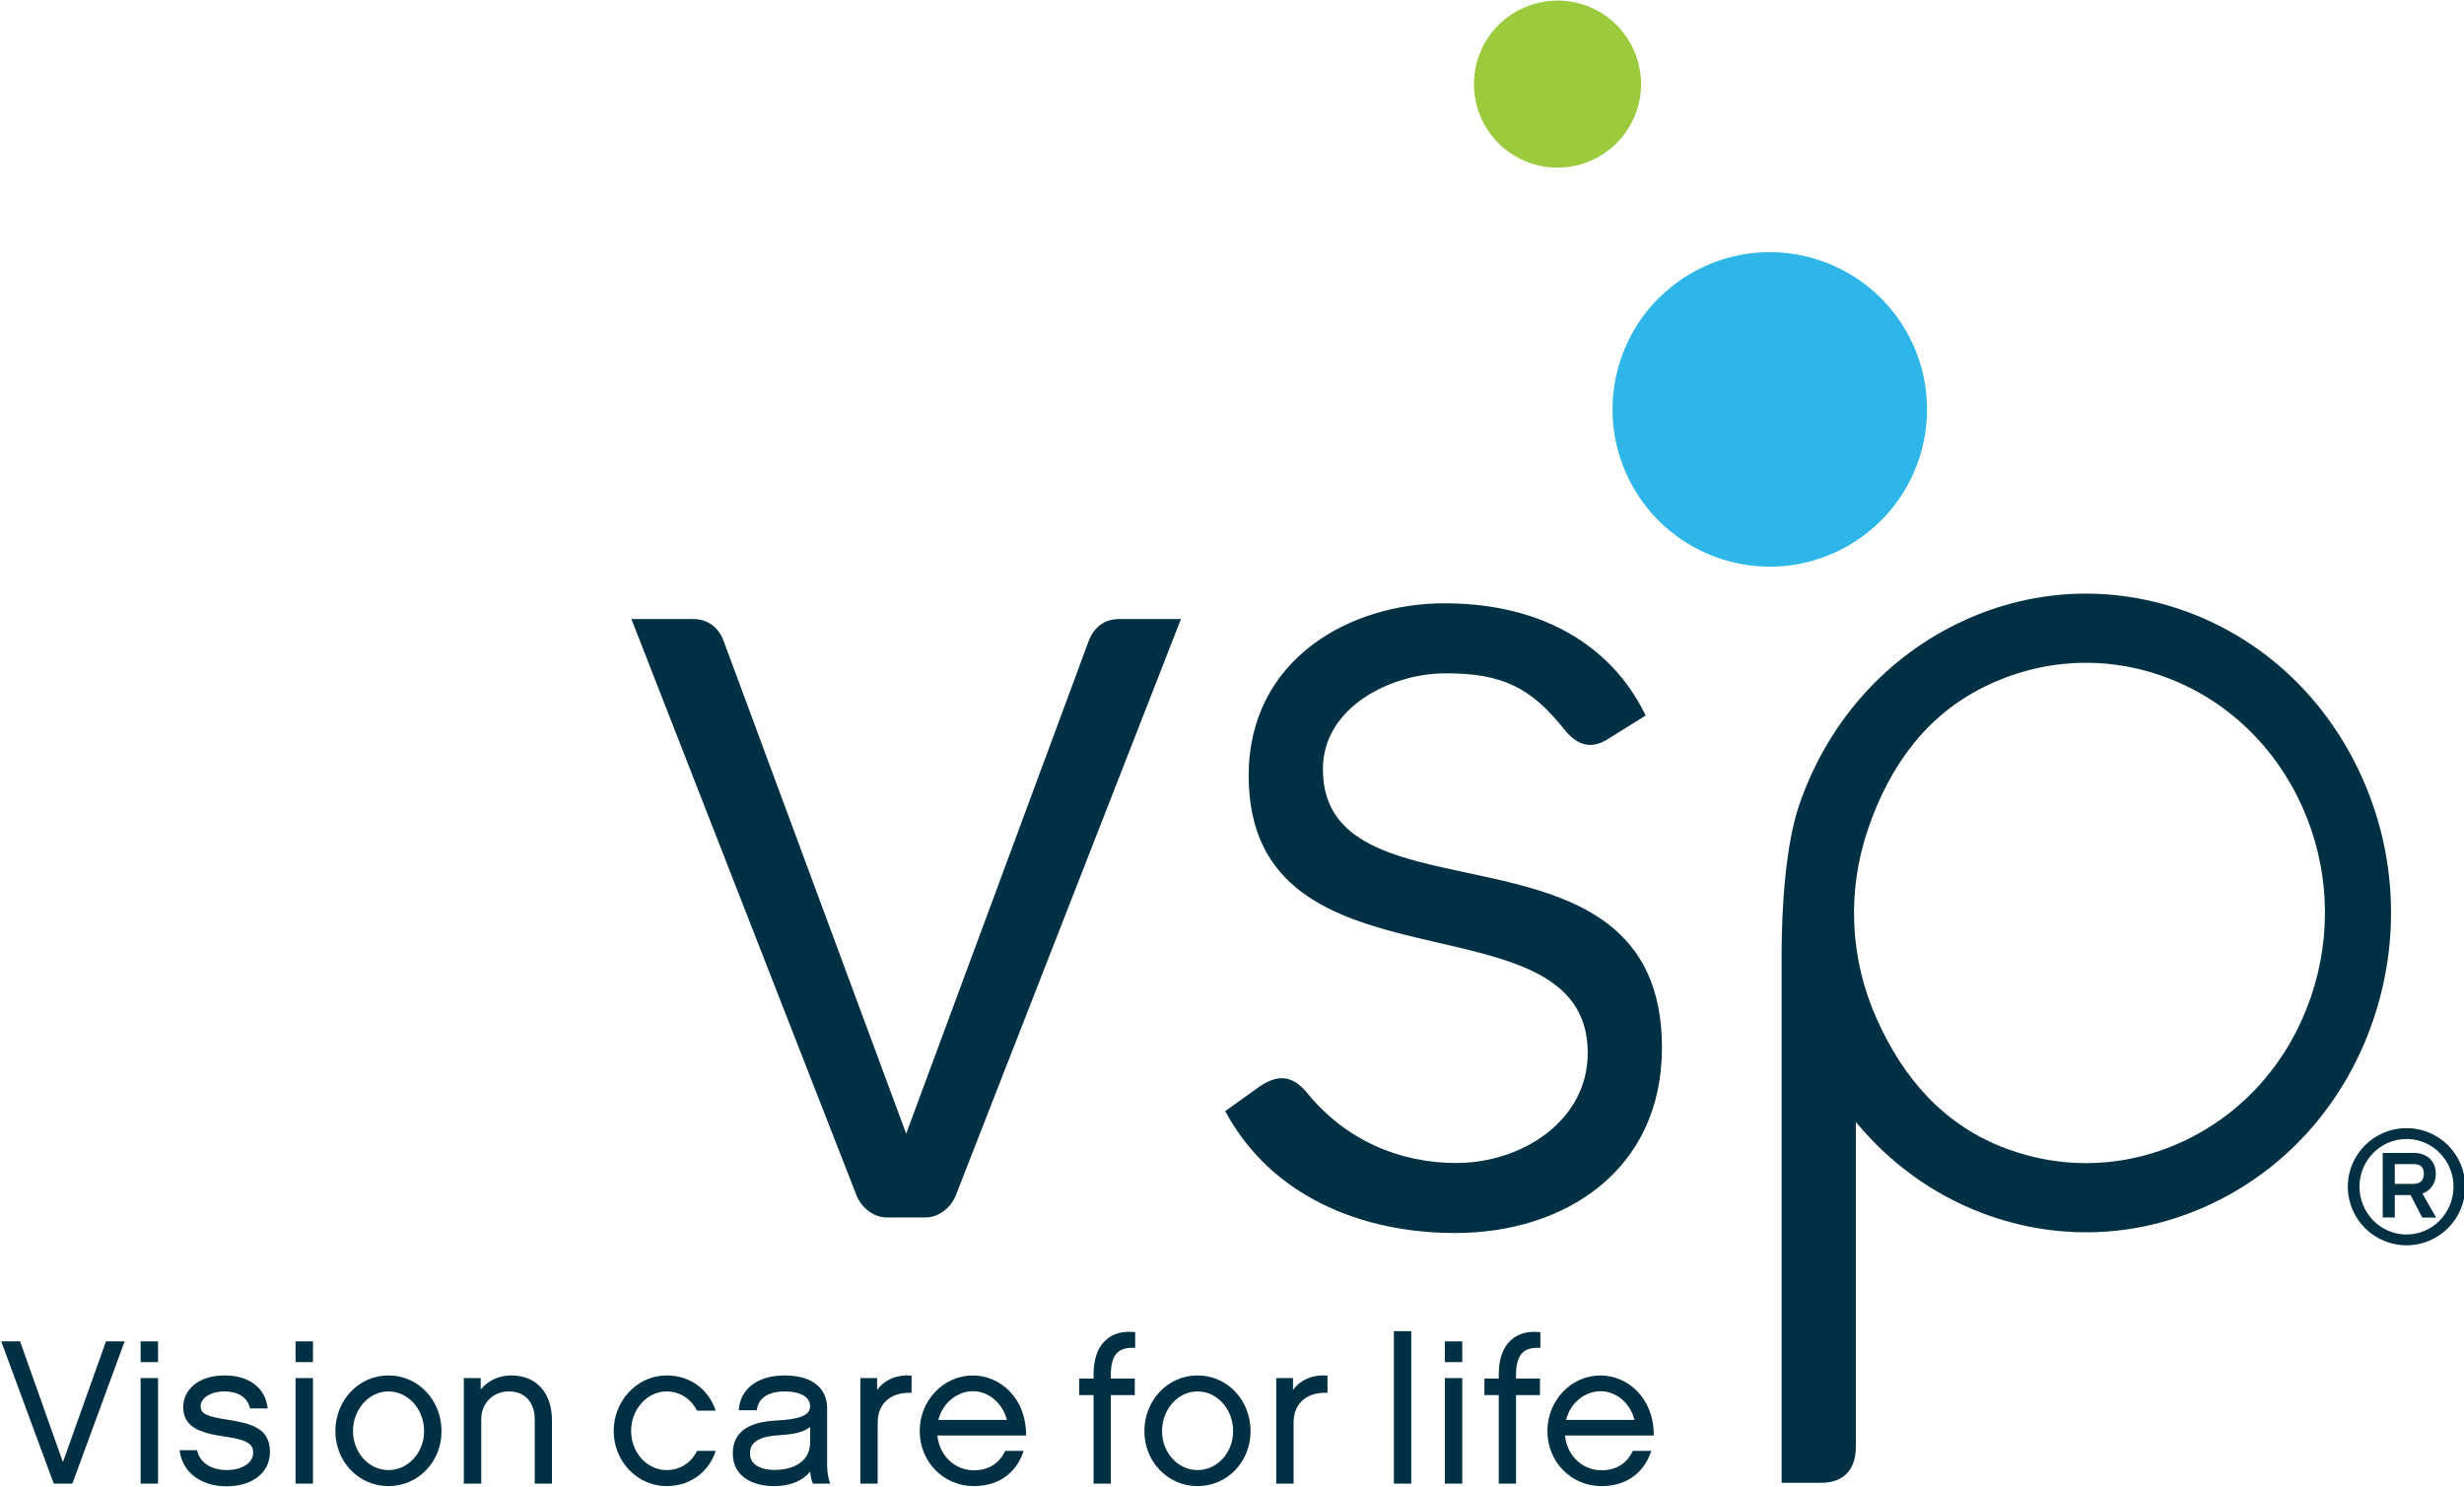 <?xml version="1.0" encoding="utf-8"?>
<!-- Generator: Adobe Illustrator 25.2.3, SVG Export Plug-In . SVG Version: 6.00 Build 0)  -->
<svg version="1.1" id="Layer_1" xmlns="http://www.w3.org/2000/svg" xmlns:xlink="http://www.w3.org/1999/xlink" x="0px" y="0px"
	 viewBox="0 0 800 483" enable-background="new 0 0 800 483" xml:space="preserve">
<path fill="#003044" d="M766.829,252.309c-11.297-25.065-31.193-44.014-56.073-53.396c-24.88-9.338-51.741-7.989-75.642,3.798
	c-23.922,11.787-42.033,32.663-50.969,58.718c-4.538,13.267-5.616,34.219-5.692,46.593V481.51h12.81
	c7.608,0,11.287-4.517,11.287-11.765v-105.42c10.971,13.333,25.033,23.585,41.249,29.691c24.891,9.36,51.763,8.01,75.697-3.82
	c23.901-11.765,41.99-32.629,50.936-58.696C779.367,305.444,778.083,277.32,766.829,252.309 M750.243,323.902
	c-7.009,20.418-21.158,36.755-39.889,45.995c-18.764,9.251-39.813,10.329-59.284,2.971c-19.493-7.325-32.847-22.159-41.652-41.805
	c-8.848-19.602-9.871-41.641-2.852-62.038c6.998-20.418,18.938-36.754,37.68-45.995c18.731-9.251,39.769-10.307,59.273-2.971
	c19.471,7.336,35.068,22.181,43.916,41.805C756.261,281.467,757.241,303.495,750.243,323.902"/>
<path fill="#003044" d="M429.509,249.773c0-20.2,22.127-30.975,39.377-31.116c19.188-0.175,28.417,4.941,39.04,18.252
	c3.853,4.821,8.38,6.769,14.182,3.047l12.179-7.586c-0.152-0.304-0.24-0.565-0.392-0.86c-5.561-11.058-13.441-19.21-23.128-25.087
	c-11.58-6.988-25.675-10.514-41.881-10.514c-30.529,0-63.474,18.111-63.474,55.975c0,74.042,110.089,36.58,110.089,90.03
	c0,22.279-21.713,35.753-42.599,35.753c-18.252,0-35.971-7.161-48.846-23.171c-4.854-5.594-9.556-5.485-15.314-1.513
	c-0.152,0.12-10.96,7.858-10.96,7.858c0.142,0.261,0.294,0.479,0.424,0.729c5.768,10.449,13.692,18.688,23.106,24.858
	c14.378,9.404,32.194,13.975,51.197,13.975c35.329,0,67.087-20.2,67.087-60.177C539.598,261.539,429.509,302.374,429.509,249.773"/>
<path fill="#003044" d="M294.235,368.079l59.295-160.078c1.578-4.115,4.897-6.998,9.893-6.977h20.004l-71.495,183.043l-1.132,2.873
	l-0.49,1.295c-1.6,3.951-5.485,7.107-9.785,7.107H287.89c-4.321,0-8.196-3.211-9.774-7.107l-0.501-1.295l-1.132-2.873
	l-71.484-183.043h20.004c4.985-0.021,8.304,2.862,9.893,6.977l59.295,160.078"/>
<path fill="#003044" d="M781.337,404.388c-10.536,0-19.058-8.522-19.058-19.047c0-10.47,8.522-18.992,19.058-18.992
	c10.525,0,19.058,8.522,19.058,18.992C800.395,395.866,791.862,404.388,781.337,404.388 M781.337,369.864
	c-8.435,0-15.27,6.944-15.27,15.477c0,8.587,6.835,15.542,15.27,15.542c8.413,0,15.259-6.955,15.259-15.542
	C796.597,376.808,789.751,369.864,781.337,369.864 M790.959,395.398h-4.506l-3.798-7.314h-5.126v7.259h-3.918v-20.951h10.035
	c4.429,0,7.205,2.677,7.205,6.846c0,2.993-1.72,5.431-4.342,6.367L790.959,395.398z M783.699,384.449
	c1.633,0,3.276-0.849,3.276-3.211c0-2.373-1.273-3.211-3.276-3.211h-6.171v6.421H783.699z"/>
<polyline fill="#003044" points="23.501,481.782 17.45,481.782 0.395,435.591 6.522,435.591 20.432,474.806 34.407,435.591 
	40.469,435.591 "/>
<path fill="#003044" d="M51.32,442.328h-5.66v-6.737h5.66V442.328z M51.32,481.782h-5.66v-34.273h5.66V481.782z"/>
<path fill="#003044" d="M73.61,482.653c-8.326,0-14.389-4.451-15.314-11.711h5.714c0.74,3.994,4.669,6.443,9.6,6.443
	c5.322,0,8.576-2.579,8.576-5.572c0-2.405-0.936-4.19-9.317-5.322c-8.326-1.208-13.387-3.211-13.387-9.654
	c0-4.919,4.266-10.187,13.452-10.187c7.923,0,13.246,3.983,13.975,10.71h-5.725c-0.794-3.646-4.059-5.518-8.25-5.518
	c-4.528,0-7.782,2.133-7.782,4.8c0,2.449,1.926,3.33,8.642,4.375c7.586,1.208,13.855,2.655,13.855,10.448
	C87.65,478.332,81.784,482.653,73.61,482.653"/>
<path fill="#003044" d="M101.614,442.328h-5.659v-6.737h5.659V442.328z M101.614,481.782h-5.659v-34.273h5.659V481.782z"/>
<path fill="#003044" d="M143.353,464.749c0,9.85-7.455,17.839-17.24,17.839c-9.708,0-17.229-7.988-17.229-17.839
	c0-9.98,7.52-18.1,17.229-18.1C135.898,446.649,143.353,454.768,143.353,464.749 M137.694,464.749
	c0-7.129-5.181-12.908-11.581-12.908c-6.323,0-11.504,5.779-11.504,12.908c0,6.977,5.18,12.636,11.504,12.636
	C132.513,477.385,137.694,471.726,137.694,464.749"/>
<path fill="#003044" d="M179.204,481.782h-5.583v-20.831c0-5.246-2.928-9.11-8.381-9.11c-5.18,0-8.99,3.864-8.99,8.979v20.962h-5.66
	v-34.273h5.475v3.733c2.329-2.862,5.844-4.593,9.969-4.593c8.381,0,13.17,5.986,13.17,14.497"/>
<path fill="#003044" d="M216.416,482.587c-9.436,0-17.164-7.988-17.164-17.904s7.728-18.034,17.164-18.034
	c7.673,0,13.648,4.517,15.966,11.449h-6.051c-1.926-3.722-5.442-6.247-9.915-6.247c-6.324,0-11.504,5.779-11.504,12.832
	s5.18,12.701,11.504,12.701c4.527,0,8.065-2.514,9.915-6.247h6.051C230.129,478.071,224.089,482.587,216.416,482.587"/>
<path fill="#003044" d="M263.075,477.875c-2.46,2.982-6.454,4.713-11.765,4.713c-7.063,0-13.387-3.189-13.387-10.579
	c0-7.053,5.137-10.242,13.975-10.71c8.391-0.403,11.123-1.937,11.123-4.658c0-2.732-2.601-4.789-8.381-4.789
	c-3.602,0-8.337,1.121-8.935,6.116h-5.856c0.403-6.857,6.062-11.319,14.846-11.319c9.197,0,13.855,4.266,13.855,10.655v18.905
	c0,1.73,0.446,4.255,1.001,5.583h-5.605C263.499,480.792,263.151,479.464,263.075,477.875 M263.02,463.356
	c-2.275,2.003-6.324,2.471-10.394,2.732c-7.444,0.468-9.121,3.058-9.121,5.921c0,3.722,3.603,5.322,8,5.322
	c5.855,0,11.384-2.525,11.515-8.707V463.356z"/>
<path fill="#003044" d="M295.965,452.309c-5.921-0.337-11.004,2.786-11.004,9.654v19.83h-5.627v-34.284h5.442v3.863
	c2.59-3.668,7.248-5.115,11.189-4.658"/>
<path fill="#003044" d="M332.35,471.138c-2.373,7.336-8.25,11.45-16.152,11.45c-9.861,0-17.588-7.847-17.588-17.893
	c0-9.926,7.727-18.035,17.24-18.035c8.859,0,17.371,7.325,17.294,19.493h-28.799c0.718,7.118,6.193,11.308,11.853,11.308
	c4.832,0,8.304-2.329,10.176-6.324 M326.908,461.092c-1.404-5.572-6.062-9.327-11.058-9.327c-4.734,0-9.708,3.472-11.188,9.327
	H326.908z"/>
<path fill="#003044" d="M360.658,447.651h7.771v5.377h-7.771v28.755h-5.605v-28.755h-4.658v-5.377h4.658v-1.339
	c0-4.995,1.349-8.772,3.94-11.112c2.372-2.198,5.583-3.058,9.567-2.59v5.104c-2.579-0.174-4.462,0.283-5.79,1.535
	c-1.72,1.6-2.111,4.745-2.111,7.063"/>
<path fill="#003044" d="M406.033,464.749c0,9.85-7.455,17.839-17.24,17.839c-9.708,0-17.24-7.988-17.24-17.839
	c0-9.98,7.531-18.1,17.24-18.1C398.577,446.649,406.033,454.768,406.033,464.749 M400.373,464.749
	c0-7.129-5.181-12.908-11.581-12.908c-6.323,0-11.504,5.779-11.504,12.908c0,6.977,5.18,12.636,11.504,12.636
	C395.193,477.385,400.373,471.726,400.373,464.749"/>
<path fill="#003044" d="M431,452.309c-5.921-0.337-11.004,2.786-11.004,9.654v19.83h-5.627v-34.284h5.442v3.863
	c2.59-3.668,7.248-5.115,11.189-4.658"/>
<rect x="452.55" y="432.272" fill="#003044" width="5.659" height="49.51"/>
<path fill="#003044" d="M474.764,442.328h-5.659v-6.737h5.659V442.328z M474.764,481.782h-5.659v-34.273h5.659V481.782z"/>
<path fill="#003044" d="M492.221,447.651h7.771v5.377h-7.771v28.755h-5.605v-28.755h-4.658v-5.377h4.658v-1.339
	c0-4.995,1.349-8.772,3.94-11.112c2.405-2.198,5.583-3.058,9.567-2.59v5.104c-2.579-0.174-4.462,0.283-5.779,1.535
	c-1.72,1.6-2.122,4.745-2.122,7.063"/>
<path fill="#003044" d="M536.148,471.138c-2.405,7.336-8.25,11.45-16.184,11.45c-9.839,0-17.556-7.847-17.556-17.893
	c0-9.926,7.717-18.035,17.24-18.035c8.826,0,17.37,7.325,17.294,19.493h-28.831c0.751,7.118,6.193,11.308,11.853,11.308
	c4.865,0,8.326-2.329,10.176-6.324 M530.674,461.092c-1.404-5.572-6.052-9.327-11.025-9.327c-4.735,0-9.73,3.472-11.189,9.327
	H530.674z"/>
<path fill="#2EB6E9" d="M551.124,87.627c24.989-12.984,55.812-3.221,68.807,21.801c12.973,25.043,3.221,55.866-21.833,68.851
	c-25,12.974-55.844,3.2-68.818-21.833C516.296,131.412,526.08,100.612,551.124,87.627"/>
<path fill="#9BCA3C" d="M501.854,0.48c14.824-2.166,28.57,8.142,30.681,22.987c2.133,14.812-8.195,28.57-22.987,30.692
	c-14.834,2.112-28.613-8.163-30.703-23.008C476.712,16.316,487.019,2.581,501.854,0.48"/>
</svg>
